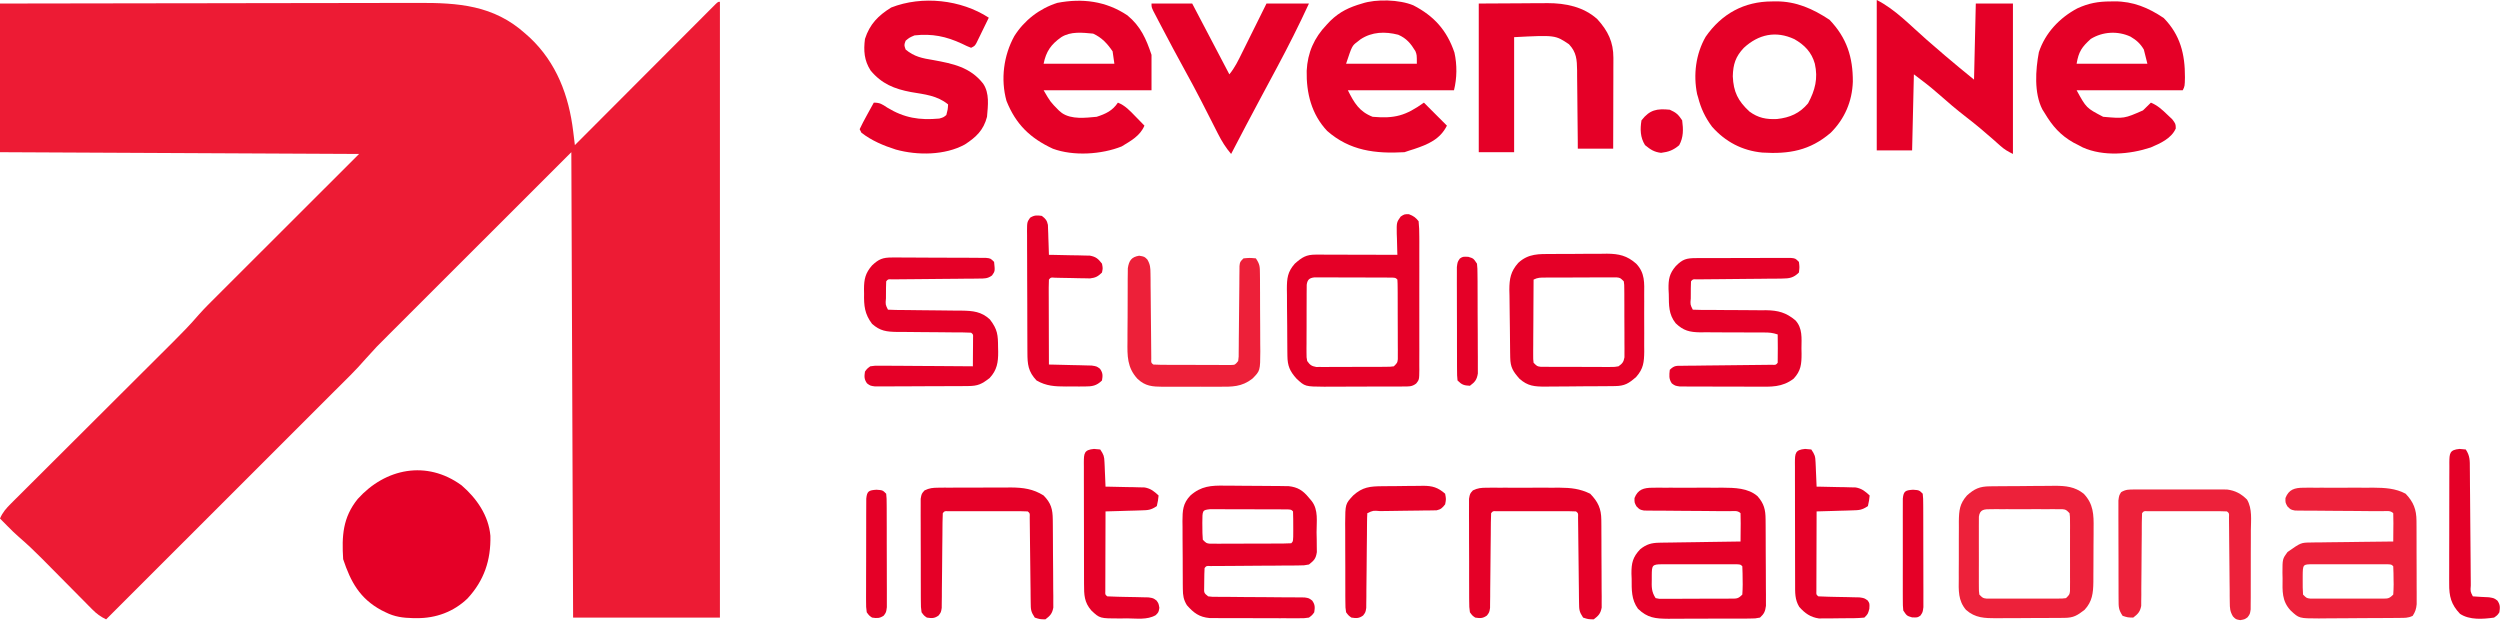 <svg width="1936" height="481" viewBox="0 0 1936 481" fill="none" xmlns="http://www.w3.org/2000/svg">
<path d="M557.505 1.375C557.505 158.748 557.505 316.122 557.505 478.264C519.987 478.264 482.468 478.264 443.813 478.264C443.36 359.329 442.908 240.395 442.443 117.856C417.101 143.181 391.759 168.505 365.649 194.597C357.655 202.582 349.661 210.566 341.426 218.793C334.242 225.974 334.242 225.974 327.06 233.157C323.87 236.348 320.677 239.536 317.483 242.724C313.4 246.799 309.321 250.877 305.244 254.958C303.753 256.45 302.26 257.94 300.767 259.429C291.678 268.453 291.678 268.453 283.098 277.954C275.568 286.735 267.181 294.741 258.998 302.905C257.066 304.837 255.135 306.769 253.204 308.701C247.986 313.922 242.764 319.138 237.542 324.354C232.075 329.814 226.612 335.278 221.149 340.742C210.814 351.077 200.475 361.409 190.136 371.739C178.36 383.505 166.588 395.274 154.816 407.044C130.611 431.245 106.401 455.441 82.188 479.634C77.767 477.529 74.812 475.325 71.356 471.829C70.323 470.79 69.289 469.751 68.224 468.681C67.118 467.556 66.012 466.431 64.873 465.272C63.721 464.113 62.569 462.953 61.382 461.758C57.694 458.045 54.017 454.323 50.34 450.6C46.682 446.902 43.021 443.206 39.357 439.514C37.078 437.218 34.803 434.918 32.532 432.614C26.76 426.79 20.886 421.198 14.651 415.869C11.443 413.089 8.456 410.115 5.479 407.09C4.434 406.032 3.389 404.974 2.312 403.884C1.549 403.105 0.786 402.326 0 401.523C2.05 396.736 4.789 393.655 8.465 389.994C9.665 388.791 10.865 387.589 12.101 386.35C13.435 385.028 14.768 383.706 16.101 382.385C17.504 380.985 18.906 379.584 20.307 378.183C23.325 375.168 26.347 372.157 29.373 369.15C34.164 364.387 38.945 359.614 43.726 354.84C51.296 347.282 58.873 339.73 66.453 332.181C80.004 318.686 93.547 305.183 107.082 291.672C111.828 286.936 116.577 282.204 121.33 277.475C124.298 274.52 127.264 271.561 130.23 268.602C131.596 267.24 132.964 265.879 134.333 264.519C141.062 257.834 147.589 251.091 153.767 243.892C158.426 238.623 163.454 233.711 168.436 228.749C169.645 227.539 170.855 226.329 172.101 225.082C175.342 221.841 178.586 218.602 181.831 215.365C184.888 212.315 187.941 209.261 190.994 206.208C199.896 197.309 208.804 188.417 217.711 179.523C237.629 159.625 257.547 139.728 278.068 119.227C186.305 118.775 94.543 118.322 0 117.856C0 79.87 0 41.883 0 2.745C44.649 2.655 89.297 2.579 133.946 2.535C139.227 2.53 144.507 2.525 149.788 2.52C150.839 2.518 151.89 2.517 152.973 2.516C169.956 2.498 186.939 2.466 203.923 2.428C221.371 2.39 238.818 2.367 256.266 2.359C267.018 2.353 277.77 2.335 288.522 2.302C296.789 2.277 305.057 2.275 313.324 2.28C316.699 2.279 320.074 2.271 323.449 2.255C354.897 2.115 382.258 3.968 406.828 26.042C407.953 27.04 409.078 28.038 410.237 29.066C430.978 48.556 440.543 74.063 443.892 101.8C444.017 102.818 444.142 103.835 444.271 104.884C444.577 107.381 444.88 109.878 445.182 112.375C445.753 111.803 446.323 111.231 446.911 110.641C460.774 96.743 474.64 82.848 488.511 68.957C495.218 62.24 501.925 55.521 508.628 48.799C515.09 42.319 521.557 35.842 528.025 29.367C530.499 26.89 532.971 24.411 535.443 21.932C538.89 18.473 542.342 15.018 545.795 11.565C546.827 10.527 547.86 9.489 548.924 8.419C549.859 7.485 550.795 6.551 551.759 5.589C552.575 4.77 553.392 3.952 554.234 3.109C556.135 1.375 556.135 1.375 557.505 1.375Z" fill="#ED1B34"/>
<path d="M357.43 375.829C369.089 385.845 378.417 399.277 379.759 414.922C380.203 433.851 374.872 449.565 362.053 463.447C351.343 473.756 337.576 478.807 322.843 478.692C321.808 478.685 320.773 478.677 319.707 478.669C312.025 478.502 305.545 477.66 298.615 474.153C297.495 473.602 296.376 473.051 295.222 472.483C278.573 463.425 271.574 450.553 265.74 433.042C264.64 415.134 265.358 400.832 277.04 386.369C298.431 362.629 330.41 356.14 357.43 375.829Z" fill="#E50027"/>
<path d="M1453.35 0C1467.66 7.16 1479.78 20.126 1491.83 30.614C1496 34.241 1500.18 37.851 1504.37 41.454C1505.44 42.371 1505.44 42.371 1506.52 43.307C1513.81 49.564 1521.25 55.578 1528.69 61.667C1529.14 42.221 1529.59 22.776 1530.06 2.741C1539.55 2.741 1549.04 2.741 1558.82 2.741C1558.82 41.18 1558.82 79.618 1558.82 119.222C1554.66 117.138 1552.29 115.804 1548.99 112.847C1548.18 112.13 1547.37 111.412 1546.53 110.673C1545.67 109.905 1544.81 109.137 1543.93 108.345C1537.17 102.391 1530.34 96.626 1523.21 91.13C1515.34 85.056 1507.8 78.666 1500.37 72.068C1494.46 66.856 1488.47 62.323 1482.11 57.556C1481.66 77.001 1481.21 96.447 1480.74 116.481C1471.7 116.481 1462.66 116.481 1453.35 116.481C1453.35 78.043 1453.35 39.604 1453.35 0Z" fill="#E50027"/>
<path d="M765.714 13.707C763.954 17.338 762.183 20.963 760.406 24.585C759.906 25.619 759.406 26.653 758.891 27.719C758.406 28.704 757.92 29.689 757.42 30.703C756.975 31.615 756.53 32.526 756.072 33.465C754.755 35.633 754.755 35.633 752.016 37.004C748.789 35.735 748.789 35.735 744.91 33.835C732.655 28.132 721.778 25.916 708.182 27.411C704.254 29.1 704.254 29.1 701.333 31.522C700.077 34.887 700.077 34.887 701.333 38.374C707.999 43.944 714.305 45.149 722.736 46.511C737.971 49.309 751.326 52.003 761.321 64.727C766.42 72.206 765.073 81.765 764.344 90.448C761.69 100.744 755.955 106.181 747.221 111.86C731.806 120.342 710.504 120.47 693.743 115.818C684.224 112.81 675.039 108.931 667.089 102.781C666.637 101.877 666.184 100.973 665.719 100.041C667.419 96.462 669.186 93.045 671.112 89.592C671.641 88.624 672.17 87.656 672.715 86.658C674.026 84.262 675.35 81.873 676.677 79.485C681.579 79.485 683.069 80.694 687.122 83.339C700.299 91.363 711.987 93.197 727.359 91.819C730.611 90.886 730.611 90.886 732.839 89.078C733.956 84.886 733.956 84.886 734.208 80.856C725.705 73.906 716.058 73.105 705.483 71.292C692.591 68.888 682.687 64.861 674.2 54.604C669.181 46.834 668.669 39.16 669.828 30.152C673.506 18.686 680.134 12.043 690.118 5.828C714.087 -3.576 744.236 -0.305 765.714 13.707Z" fill="#E50027"/>
<path d="M1145.15 2.74C1155.54 2.683 1165.94 2.627 1176.65 2.569C1179.91 2.544 1183.17 2.519 1186.53 2.493C1189.15 2.485 1191.76 2.478 1194.37 2.472C1195.71 2.458 1197.04 2.444 1198.41 2.43C1212.41 2.426 1226.36 5.221 1237.04 14.929C1245.24 23.981 1249.43 32.563 1249.41 44.792C1249.41 47.137 1249.41 47.137 1249.4 49.529C1249.4 51.21 1249.39 52.89 1249.38 54.621C1249.38 56.347 1249.38 58.073 1249.38 59.852C1249.37 64.429 1249.36 69.007 1249.34 73.585C1249.33 78.26 1249.32 82.936 1249.32 87.612C1249.3 96.778 1249.28 105.944 1249.25 115.11C1240.21 115.11 1231.17 115.11 1221.85 115.11C1221.83 111.875 1221.83 111.875 1221.82 108.574C1221.76 100.559 1221.67 92.545 1221.57 84.531C1221.53 81.065 1221.5 77.598 1221.48 74.132C1221.45 69.144 1221.39 64.158 1221.32 59.171C1221.32 57.625 1221.32 56.079 1221.31 54.486C1221.16 46.231 1220.92 40.567 1215 34.258C1204.39 27.141 1204.39 27.141 1172.54 28.777C1172.54 58.171 1172.54 87.566 1172.54 117.851C1163.5 117.851 1154.46 117.851 1145.15 117.851C1145.15 79.864 1145.15 41.878 1145.15 2.74Z" fill="#E50027"/>
<path d="M891.734 2.742C902.131 2.742 912.528 2.742 923.24 2.742C932.853 21.001 942.44 39.273 952.005 57.557C956.267 52.439 958.983 46.683 961.909 40.749C962.451 39.661 962.992 38.574 963.55 37.454C965.272 33.994 966.986 30.53 968.7 27.066C969.868 24.714 971.037 22.363 972.207 20.011C975.068 14.258 977.919 8.5 980.771 2.742C991.62 2.742 1002.47 2.742 1013.65 2.742C1005.92 19.484 997.698 35.828 988.99 52.075C988.206 53.538 987.422 55.001 986.615 56.508C983.131 63.012 979.646 69.516 976.158 76.017C968.463 90.367 960.887 104.778 953.375 119.224C949.147 114.256 946.086 109.286 943.144 103.47C942.71 102.619 942.276 101.767 941.829 100.89C940.902 99.07 939.978 97.248 939.057 95.425C936.618 90.6 934.153 85.788 931.688 80.976C931.198 80.018 930.707 79.059 930.202 78.071C926.099 70.076 921.845 62.171 917.504 54.302C911.411 43.234 905.462 32.097 899.611 20.9C898.825 19.404 898.039 17.909 897.229 16.369C896.151 14.298 896.151 14.298 895.052 12.185C894.41 10.956 893.769 9.727 893.108 8.461C891.734 5.483 891.734 5.483 891.734 2.742Z" fill="#E50027"/>
<path d="M690.686 199.408C692.377 199.4 694.068 199.392 695.811 199.383C697.643 199.402 699.475 199.422 701.307 199.442C703.194 199.446 705.082 199.447 706.97 199.446C710.916 199.451 714.861 199.473 718.807 199.51C723.87 199.557 728.931 199.567 733.994 199.565C737.887 199.566 741.78 199.581 745.673 199.601C747.54 199.609 749.408 199.615 751.275 199.617C753.878 199.623 756.482 199.649 759.085 199.676C760.567 199.686 762.049 199.697 763.576 199.708C767.083 200.074 767.083 200.074 769.823 202.815C770.583 209.958 770.583 209.958 768.217 213.319C764.76 215.845 762.363 215.685 758.102 215.719C756.543 215.742 754.985 215.764 753.379 215.788C751.697 215.792 750.014 215.797 748.281 215.801C746.557 215.823 744.833 215.844 743.057 215.866C738.477 215.92 733.897 215.958 729.317 215.986C722.851 216.029 716.386 216.1 709.921 216.173C706.477 216.21 703.033 216.239 699.59 216.26C697.265 216.281 697.265 216.281 694.893 216.302C692.836 216.316 692.836 216.316 690.737 216.329C687.679 216.172 687.679 216.172 686.266 217.889C686.129 221.33 686.076 224.726 686.094 228.167C686.089 229.129 686.084 230.092 686.078 231.084C685.658 235.847 685.658 235.847 687.635 239.815C689.736 239.961 691.842 240.015 693.948 240.031C695.292 240.045 696.637 240.059 698.022 240.074C699.487 240.084 700.953 240.094 702.462 240.104C705.542 240.142 708.621 240.182 711.7 240.222C716.573 240.278 721.446 240.329 726.318 240.365C731.009 240.403 735.698 240.466 740.389 240.532C742.566 240.539 742.566 240.539 744.787 240.546C753.363 240.688 760.03 241.268 766.596 247.4C772.551 255.19 772.848 259.391 772.905 268.935C772.933 270.096 772.962 271.256 772.991 272.452C773.041 280.551 772.111 286.599 766.35 292.772C760.144 297.52 757.343 298.912 749.579 298.962C747.919 298.975 746.26 298.988 744.55 299.002C741.849 299.01 741.849 299.01 739.094 299.019C737.234 299.027 735.374 299.035 733.515 299.043C729.615 299.057 725.715 299.065 721.814 299.07C716.815 299.078 711.816 299.11 706.817 299.149C702.975 299.175 699.134 299.182 695.292 299.184C692.552 299.19 689.812 299.216 687.073 299.242C685.409 299.238 683.745 299.234 682.031 299.229C679.83 299.237 679.83 299.237 677.585 299.244C673.938 298.741 673.938 298.741 671.409 296.869C669.145 293.662 669.253 291.612 669.828 287.778C671.43 285.537 671.43 285.537 673.938 283.667C677.448 283.172 677.448 283.172 681.697 283.2C683.287 283.2 684.878 283.201 686.516 283.201C688.233 283.222 689.949 283.243 691.718 283.265C693.476 283.271 695.233 283.277 697.044 283.283C701.713 283.299 706.381 283.339 711.049 283.384C715.814 283.427 720.579 283.445 725.345 283.466C734.692 283.51 744.039 283.58 753.385 283.667C753.422 279.584 753.45 275.502 753.471 271.419C753.488 269.672 753.488 269.672 753.506 267.889C753.51 266.78 753.515 265.672 753.519 264.53C753.526 263.504 753.534 262.477 753.541 261.42C753.65 258.964 753.65 258.964 752.016 257.63C749.915 257.49 747.809 257.444 745.703 257.435C743.687 257.421 743.687 257.421 741.629 257.406C740.164 257.4 738.698 257.395 737.189 257.389C734.109 257.357 731.03 257.324 727.951 257.29C723.078 257.242 718.206 257.201 713.333 257.183C708.642 257.162 703.953 257.107 699.263 257.046C697.811 257.049 696.36 257.051 694.864 257.054C686.557 256.917 681.601 256.376 675.307 250.778C669.538 243.092 668.975 236.839 669.143 227.396C669.122 226.201 669.101 225.006 669.079 223.775C669.125 216.115 670.116 211.54 675.307 205.556C680.482 200.653 683.582 199.39 690.686 199.408Z" fill="#E50027"/>
<path d="M1313.48 199.875C1315.17 199.866 1316.86 199.858 1318.6 199.849C1320.45 199.847 1322.31 199.845 1324.16 199.844C1326.05 199.84 1327.95 199.835 1329.84 199.83C1333.81 199.822 1337.78 199.819 1341.75 199.82C1346.85 199.82 1351.94 199.802 1357.04 199.778C1360.95 199.763 1364.86 199.76 1368.77 199.761C1370.65 199.759 1372.53 199.753 1374.4 199.743C1377.03 199.729 1379.65 199.735 1382.28 199.741C1383.77 199.739 1385.26 199.737 1386.8 199.735C1390.34 200.074 1390.34 200.074 1393.08 202.815C1393.59 206.84 1393.59 206.84 1393.08 211.037C1388.91 215.181 1385.71 215.672 1379.96 215.719C1378.43 215.742 1376.9 215.764 1375.32 215.788C1373.67 215.792 1372.03 215.797 1370.33 215.801C1367.8 215.833 1367.8 215.833 1365.21 215.866C1360.72 215.92 1356.23 215.958 1351.74 215.986C1345.4 216.029 1339.07 216.1 1332.73 216.173C1329.35 216.21 1325.98 216.239 1322.6 216.26C1321.08 216.274 1319.57 216.288 1318 216.303C1316.66 216.311 1315.31 216.32 1313.93 216.329C1310.93 216.18 1310.93 216.18 1309.52 217.889C1309.38 221.331 1309.33 224.726 1309.35 228.167C1309.34 229.13 1309.34 230.092 1309.33 231.084C1308.91 235.847 1308.91 235.847 1310.89 239.815C1312.98 239.947 1315.07 239.986 1317.16 239.988C1318.5 239.993 1319.83 239.998 1321.21 240.003C1322.66 240.005 1324.12 240.006 1325.62 240.008C1328.69 240.033 1331.76 240.06 1334.82 240.088C1339.67 240.128 1344.52 240.158 1349.37 240.158C1354.04 240.163 1358.71 240.21 1363.38 240.265C1364.81 240.255 1366.25 240.245 1367.73 240.235C1377.01 240.388 1383.15 242.037 1390.34 248.037C1396.03 254.181 1395.1 261.953 1395.05 269.877C1395.07 271.216 1395.1 272.554 1395.13 273.932C1395.13 281.923 1394.69 287.188 1388.97 293.259C1380.05 300.056 1371.52 299.517 1360.61 299.421C1358.81 299.423 1357.01 299.425 1355.15 299.427C1351.36 299.429 1347.56 299.412 1343.77 299.38C1338.91 299.341 1334.04 299.345 1329.18 299.363C1324.53 299.374 1319.88 299.354 1315.24 299.335C1312.62 299.341 1312.62 299.341 1309.94 299.347C1308.33 299.33 1306.72 299.312 1305.05 299.295C1302.92 299.283 1302.92 299.283 1300.74 299.272C1297.19 298.741 1297.19 298.741 1294.67 296.913C1292.23 293.406 1292.64 290.554 1293.08 286.408C1296.7 282.794 1298.36 283.302 1303.41 283.252C1305.78 283.217 1305.78 283.217 1308.21 283.182C1309.93 283.171 1311.65 283.159 1313.42 283.148C1316.1 283.112 1318.79 283.076 1321.47 283.04C1325.23 282.993 1329 282.958 1332.76 282.923C1339.35 282.861 1345.94 282.785 1352.54 282.7C1356.05 282.656 1359.56 282.619 1363.07 282.59C1364.65 282.572 1366.24 282.553 1367.87 282.534C1369.27 282.521 1370.67 282.508 1372.11 282.495C1375.22 282.65 1375.22 282.65 1376.64 280.926C1376.74 277.231 1376.77 273.571 1376.73 269.877C1376.72 268.838 1376.71 267.798 1376.71 266.727C1376.69 264.151 1376.67 261.576 1376.64 259C1372.67 257.675 1370.18 257.466 1366.06 257.479C1364.74 257.478 1363.43 257.477 1362.08 257.476C1360.66 257.479 1359.24 257.482 1357.78 257.485C1354.78 257.467 1351.78 257.446 1348.78 257.424C1344.05 257.392 1339.32 257.373 1334.59 257.39C1330.02 257.402 1325.45 257.362 1320.89 257.314C1319.48 257.331 1318.07 257.347 1316.63 257.365C1308.39 257.226 1303.66 256.11 1297.64 250.334C1292.09 243.331 1292.44 236.431 1292.31 227.824C1292.25 226.503 1292.18 225.182 1292.11 223.82C1292 216.257 1292.74 211.881 1297.75 206.048C1303.06 200.676 1305.94 199.901 1313.48 199.875Z" fill="#E50027"/>
<path d="M1591.08 376.195C1599.64 376.221 1606.75 376.839 1613.61 382.333C1621.19 390.209 1621.44 398.598 1621.28 409.065C1621.28 410.551 1621.28 412.038 1621.28 413.568C1621.27 416.694 1621.25 419.82 1621.21 422.945C1621.15 427.721 1621.15 432.494 1621.16 437.271C1621.14 440.316 1621.13 443.362 1621.11 446.408C1621.11 448.541 1621.1 448.542 1621.1 450.718C1620.97 459.204 1620.31 465.798 1614.25 472.29C1608.57 476.634 1605.78 478.426 1598.7 478.479C1597.3 478.493 1595.91 478.506 1594.47 478.52C1592.96 478.525 1591.44 478.531 1589.88 478.537C1588.33 478.545 1586.78 478.552 1585.17 478.561C1581.88 478.574 1578.58 478.583 1575.28 478.588C1570.25 478.601 1565.22 478.644 1560.2 478.688C1556.99 478.696 1553.79 478.704 1550.59 478.709C1549.09 478.726 1547.59 478.742 1546.04 478.76C1536.92 478.733 1529.65 478.626 1522.51 472.322C1516.27 465.121 1516.76 457.134 1516.87 448.02C1516.86 446.441 1516.86 444.861 1516.86 443.234C1516.86 439.907 1516.88 436.58 1516.91 433.253C1516.96 428.167 1516.94 423.083 1516.91 417.997C1516.92 414.758 1516.94 411.519 1516.95 408.279C1516.95 406.763 1516.94 405.247 1516.93 403.685C1517.06 395.229 1517.53 390.119 1523.21 383.703C1528.96 378.509 1533.06 376.698 1540.75 376.609C1542.08 376.592 1543.42 376.574 1544.79 376.556C1546.96 376.54 1546.96 376.541 1549.17 376.525C1550.65 376.514 1552.14 376.503 1553.67 376.491C1556.83 376.472 1559.98 376.458 1563.14 376.447C1567.94 376.424 1572.74 376.363 1577.55 376.303C1580.61 376.289 1583.68 376.277 1586.75 376.268C1588.18 376.244 1589.61 376.22 1591.08 376.195ZM1585.66 394.306C1582.75 394.3 1579.84 394.297 1576.92 394.295C1572.32 394.312 1567.71 394.327 1563.1 394.312C1560.1 394.301 1557.09 394.296 1554.09 394.298C1552.63 394.301 1551.21 394.303 1549.79 394.306C1547.67 394.297 1547.67 394.297 1545.59 394.289C1544.27 394.298 1542.99 394.307 1541.71 394.315C1536.76 394.325 1533.19 394.325 1532.45 400.115C1532.45 401.254 1532.44 402.359 1532.44 403.465C1532.43 404.756 1532.42 406.009 1532.42 407.262C1532.42 408.659 1532.43 410.015 1532.43 411.371C1532.43 414.222 1532.42 417.074 1532.42 419.926C1532.44 424.437 1532.45 428.948 1532.44 433.459C1532.43 436.399 1532.42 439.339 1532.42 442.278C1532.43 443.709 1532.43 445.099 1532.43 446.487C1532.43 447.884 1532.42 449.241 1532.42 450.597C1532.42 451.888 1532.43 453.141 1532.44 454.394C1532.45 457.743 1532.45 457.743 1532.8 460.447C1535.54 463.188 1535.54 463.188 1538.29 463.536C1540.02 463.539 1540.02 463.54 1541.71 463.543C1543.03 463.552 1544.31 463.561 1545.59 463.569C1547.71 463.561 1547.71 463.561 1549.79 463.553C1552.7 463.558 1555.62 463.562 1558.53 463.563C1563.14 463.546 1567.75 463.531 1572.35 463.546C1575.36 463.557 1578.36 463.562 1581.36 463.561C1582.82 463.558 1584.24 463.555 1585.66 463.553C1587.09 463.558 1588.48 463.564 1589.86 463.569C1591.18 463.56 1592.46 463.552 1593.74 463.543C1597.16 463.536 1597.16 463.537 1599.92 463.188C1602.66 460.448 1602.66 460.447 1603 457.743C1603.01 456.604 1603.01 455.499 1603.01 454.394C1603.02 453.103 1603.03 451.85 1603.04 450.597C1603.03 449.2 1603.03 447.843 1603.02 446.487C1603.03 443.636 1603.03 440.784 1603.03 437.933C1603.01 433.421 1603 428.911 1603.01 424.399C1603.03 421.46 1603.03 418.52 1603.03 415.58C1603.02 413.455 1603.02 413.454 1603.02 411.371C1603.03 409.974 1603.03 408.618 1603.04 407.262C1603.03 405.971 1603.02 404.718 1603.01 403.465C1603 400.115 1603 400.114 1602.66 397.41C1599.92 394.67 1599.92 394.67 1597.16 394.322C1595.43 394.319 1595.43 394.319 1593.74 394.315C1592.42 394.307 1591.14 394.298 1589.86 394.289C1588.43 394.295 1587.05 394.3 1585.66 394.306Z" fill="#ED213A"/>
<path d="M1084.68 167.717C1087.61 165.817 1087.62 165.817 1091.12 165.902C1094.69 167.276 1096.18 168.368 1098.57 171.298C1098.98 175.302 1099.13 179.016 1099.1 183.021C1099.11 184.218 1099.12 185.415 1099.13 186.648C1099.15 190.611 1099.13 194.572 1099.12 198.534C1099.12 201.283 1099.13 204.033 1099.13 206.782C1099.14 212.547 1099.13 218.312 1099.11 224.076C1099.09 231.473 1099.1 238.868 1099.12 246.265C1099.14 251.943 1099.13 257.621 1099.12 263.299C1099.12 266.026 1099.12 268.754 1099.13 271.481C1099.14 275.291 1099.13 279.099 1099.1 282.908C1099.11 284.04 1099.12 285.173 1099.13 286.339C1099.04 294.04 1099.04 294.039 1096.71 296.976C1093.39 299.589 1090.77 299.274 1086.58 299.296C1084.96 299.313 1083.35 299.331 1081.68 299.349C1079.93 299.345 1078.18 299.341 1076.37 299.337C1074.57 299.344 1072.78 299.351 1070.92 299.358C1067.11 299.371 1063.3 299.367 1059.49 299.354C1054.62 299.338 1049.75 299.366 1044.89 299.406C1040.23 299.438 1035.57 299.428 1030.91 299.423C1029.17 299.438 1027.43 299.453 1025.63 299.469C1010.62 299.35 1010.62 299.35 1004.06 293.261C998.807 287.44 997.053 283.318 996.966 275.547C996.948 274.174 996.931 272.802 996.913 271.388C996.898 269.165 996.897 269.165 996.882 266.897C996.871 265.372 996.86 263.846 996.849 262.273C996.83 259.042 996.815 255.811 996.805 252.58C996.781 247.644 996.721 242.71 996.66 237.774C996.646 234.635 996.634 231.495 996.625 228.355C996.601 226.882 996.577 225.409 996.553 223.891C996.577 215.489 997.051 210.565 1002.69 204.188C1008.37 199.182 1011.49 197.161 1019 197.18C1020.4 197.18 1021.8 197.18 1023.24 197.18C1025.51 197.19 1025.51 197.19 1027.83 197.201C1029.37 197.203 1030.92 197.205 1032.51 197.207C1037.47 197.215 1042.42 197.233 1047.38 197.25C1050.73 197.257 1054.08 197.263 1057.44 197.269C1065.67 197.284 1073.9 197.306 1082.14 197.335C1082.11 196.575 1082.08 195.815 1082.05 195.032C1081.93 191.575 1081.86 188.118 1081.79 184.659C1081.75 183.463 1081.7 182.267 1081.65 181.035C1081.52 172.167 1081.52 172.167 1084.68 167.717ZM1021.34 214.817C1020.15 214.815 1018.99 214.813 1017.83 214.812C1013.93 215.281 1012.45 216.599 1011.92 220.534C1011.91 221.644 1011.91 222.721 1011.9 223.798C1011.89 225.056 1011.87 226.277 1011.86 227.498C1011.86 228.86 1011.86 230.182 1011.86 231.504C1011.85 234.286 1011.84 237.069 1011.83 239.852C1011.84 244.252 1011.85 248.652 1011.82 253.052C1011.79 255.919 1011.78 258.785 1011.78 261.652C1011.78 263.728 1011.78 263.728 1011.78 265.763C1011.77 267.122 1011.75 268.441 1011.74 269.76C1011.75 271.022 1011.76 272.248 1011.77 273.474C1011.76 276.741 1011.76 276.741 1012.28 279.558C1014.41 282.576 1015.6 283.528 1019.25 284.182C1020.94 284.18 1020.94 284.18 1022.59 284.179C1023.88 284.188 1025.14 284.197 1026.39 284.205C1027.78 284.192 1029.13 284.18 1030.47 284.167C1033.32 284.168 1036.17 284.167 1039.01 284.164C1043.51 284.129 1048 284.097 1052.49 284.102C1055.43 284.107 1058.36 284.107 1061.29 284.099C1062.72 284.093 1064.1 284.087 1065.49 284.081C1066.88 284.082 1068.23 284.084 1069.58 284.085C1070.87 284.072 1072.12 284.058 1073.37 284.045C1076.7 284.026 1076.7 284.026 1079.4 283.669C1082.13 280.928 1082.14 280.928 1082.47 278.163C1082.47 276.995 1082.47 275.86 1082.47 274.727C1082.47 273.403 1082.48 272.118 1082.48 270.833C1082.47 269.4 1082.46 268.01 1082.45 266.619C1082.45 263.699 1082.45 260.779 1082.44 257.859C1082.42 253.237 1082.39 248.614 1082.39 243.991C1082.39 240.979 1082.39 237.966 1082.38 234.954C1082.37 232.779 1082.37 232.779 1082.37 230.647C1082.36 229.212 1082.36 227.819 1082.36 226.426C1082.35 225.106 1082.34 223.825 1082.33 222.545C1082.32 220.536 1082.28 218.525 1082.14 216.521C1080.77 215.15 1080.77 215.15 1078.12 214.967C1076.93 214.961 1075.77 214.956 1074.62 214.951C1073.27 214.942 1071.96 214.934 1070.66 214.925C1069.19 214.923 1067.77 214.921 1066.35 214.92C1063.37 214.911 1060.39 214.903 1057.41 214.896C1052.68 214.897 1047.96 214.893 1043.24 214.868C1040.17 214.851 1037.09 214.841 1034.02 214.837C1032.52 214.836 1031.07 214.836 1029.62 214.835C1028.16 214.825 1026.74 214.815 1025.32 214.805C1023.96 214.809 1022.65 214.813 1021.34 214.817Z" fill="#E50027"/>
<path d="M1244.42 196.453C1253.7 196.539 1260.01 197.946 1267.06 204.187C1273.97 211.414 1273.34 219.047 1273.26 228.511C1273.27 230.836 1273.27 230.837 1273.28 233.209C1273.28 236.48 1273.27 239.752 1273.25 243.022C1273.22 248.021 1273.25 253.018 1273.29 258.017C1273.28 261.2 1273.28 264.383 1273.26 267.566C1273.28 269.057 1273.29 270.547 1273.3 272.083C1273.19 280.492 1272.7 285.507 1267.06 291.891C1261.34 296.926 1258.18 298.903 1250.62 298.984C1249.2 299.002 1247.77 299.02 1246.3 299.038C1244.75 299.048 1243.2 299.058 1241.61 299.068C1240.02 299.079 1238.43 299.091 1236.8 299.103C1233.43 299.122 1230.06 299.136 1226.7 299.146C1221.55 299.17 1216.41 299.231 1211.27 299.291C1208 299.305 1204.73 299.317 1201.46 299.326C1199.92 299.35 1198.38 299.374 1196.8 299.398C1188.27 299.375 1183.11 299.043 1176.65 293.261C1171.69 287.629 1169.65 284.434 1169.52 276.989C1169.49 275.598 1169.46 274.207 1169.44 272.774C1169.36 266.389 1169.29 260.004 1169.25 253.618C1169.22 250.255 1169.17 246.892 1169.11 243.53C1169.02 238.677 1168.98 233.825 1168.95 228.971C1168.91 227.477 1168.88 225.984 1168.84 224.445C1168.86 215.768 1169.88 210.172 1175.74 203.575C1183.58 196.269 1191.77 196.694 1201.94 196.692C1204.21 196.677 1204.21 196.677 1206.52 196.661C1209.72 196.646 1212.91 196.642 1216.1 196.648C1220.97 196.65 1225.84 196.593 1230.7 196.532C1233.81 196.525 1236.93 196.521 1240.04 196.521C1241.48 196.499 1242.93 196.476 1244.42 196.453ZM1240.47 214.835C1237.56 214.836 1234.65 214.839 1231.74 214.843C1227.13 214.869 1222.52 214.893 1217.91 214.896C1214.91 214.896 1211.91 214.899 1208.9 214.906C1207.44 214.911 1206.02 214.915 1204.6 214.92C1203.18 214.921 1201.79 214.923 1200.41 214.925C1199.09 214.934 1197.81 214.942 1196.53 214.951C1192.89 214.968 1190.87 214.889 1187.61 216.521C1187.55 224.107 1187.51 231.694 1187.48 239.281C1187.46 242.372 1187.45 245.462 1187.44 248.553C1187.4 253.119 1187.37 257.685 1187.35 262.251C1187.35 263.72 1187.35 265.146 1187.34 266.571C1187.33 268.008 1187.31 269.403 1187.3 270.798C1187.3 272.126 1187.3 273.416 1187.3 274.705C1187.28 278.153 1187.28 278.154 1187.61 280.928C1190.35 283.668 1190.35 283.669 1193.04 284.026C1194.18 284.033 1195.28 284.039 1196.38 284.045C1197.66 284.058 1198.91 284.072 1200.16 284.085C1201.55 284.084 1202.9 284.082 1204.26 284.081C1207.1 284.093 1209.94 284.103 1212.79 284.11C1217.28 284.101 1221.78 284.098 1226.28 284.13C1229.21 284.153 1232.14 284.166 1235.07 284.169C1236.5 284.168 1237.88 284.168 1239.27 284.167C1240.66 284.18 1242.01 284.192 1243.36 284.205C1245.27 284.192 1245.27 284.192 1247.15 284.179C1250.49 284.181 1250.49 284.182 1253.36 283.669C1256.35 281.551 1257.32 280.363 1257.98 276.74C1257.98 275.63 1257.98 274.552 1257.98 273.474C1257.99 272.211 1258 270.985 1258 269.76C1257.99 268.401 1257.98 267.082 1257.97 265.763C1257.97 262.979 1257.97 260.194 1257.96 257.41C1257.93 253.013 1257.9 248.616 1257.9 244.219C1257.91 241.349 1257.91 238.48 1257.9 235.61C1257.89 234.214 1257.89 232.859 1257.88 231.504C1257.88 230.142 1257.88 228.82 1257.88 227.498C1257.86 225.63 1257.86 225.629 1257.84 223.798C1257.83 220.534 1257.83 220.534 1257.47 217.891C1254.73 215.15 1254.73 215.15 1251.97 214.812C1250.81 214.814 1249.68 214.815 1248.55 214.817C1247.23 214.813 1245.95 214.809 1244.67 214.805C1242.55 214.82 1242.55 214.82 1240.47 214.835Z" fill="#E50027"/>
<path d="M726.609 377.673C728.105 377.655 729.6 377.638 731.141 377.62C732.752 377.624 734.363 377.628 736.023 377.632C737.688 377.625 739.354 377.618 741.07 377.611C744.597 377.602 748.124 377.604 751.651 377.615C757.023 377.627 762.394 377.588 767.766 377.544C771.197 377.542 774.627 377.543 778.058 377.547C779.655 377.531 781.252 377.516 782.898 377.5C792.35 377.58 800.063 378.587 808.178 383.708C813.951 389.628 815.19 394.246 815.269 402.347C815.295 404.707 815.295 404.707 815.322 407.114C815.332 408.814 815.342 410.515 815.353 412.266C815.364 414.012 815.375 415.757 815.386 417.555C815.405 421.25 815.42 424.944 815.431 428.638C815.446 433.368 815.493 438.097 815.547 442.826C815.592 447.342 815.598 451.859 815.61 456.375C815.646 458.921 815.646 458.921 815.682 461.519C815.678 463.096 815.674 464.674 815.67 466.299C815.678 467.687 815.686 469.074 815.695 470.503C814.842 475.158 813.281 476.809 809.547 479.634C805.267 479.548 805.267 479.548 801.329 478.264C798.258 473.656 798.23 472.058 798.174 466.663C798.14 464.365 798.14 464.365 798.105 462.021C798.093 460.368 798.082 458.715 798.07 457.012C798.047 455.318 798.023 453.624 797.999 451.878C797.939 447.377 797.889 442.877 797.846 438.376C797.783 432.022 797.707 425.668 797.623 419.314C797.579 415.93 797.542 412.546 797.513 409.162C797.494 407.639 797.476 406.116 797.457 404.547C797.444 403.199 797.431 401.851 797.417 400.462C797.558 397.45 797.558 397.45 795.849 396.041C793.838 395.907 791.821 395.866 789.806 395.864C787.879 395.857 787.879 395.857 785.914 395.851C784.517 395.854 783.12 395.856 781.681 395.859C780.257 395.858 778.833 395.857 777.366 395.855C774.349 395.854 771.332 395.857 768.315 395.863C763.679 395.87 759.044 395.863 754.408 395.854C751.485 395.855 748.561 395.857 745.638 395.859C744.241 395.857 742.844 395.854 741.405 395.851C740.121 395.855 738.836 395.86 737.513 395.864C736.376 395.865 735.24 395.866 734.069 395.867C731.454 395.756 731.454 395.756 730.099 397.412C729.952 399.786 729.899 402.167 729.883 404.547C729.869 406.07 729.855 407.593 729.841 409.162C729.831 410.82 729.821 412.479 729.81 414.188C729.772 417.662 729.733 421.136 729.693 424.61C729.636 430.117 729.584 435.624 729.55 441.13C729.512 446.425 729.449 451.718 729.382 457.012C729.378 458.665 729.373 460.318 729.369 462.021C729.346 463.553 729.323 465.085 729.3 466.663C729.289 468.013 729.278 469.363 729.267 470.754C728.73 474.152 728.73 474.152 726.853 476.644C723.658 478.961 721.622 478.841 717.771 478.264C715.537 476.728 715.537 476.728 713.662 474.152C713.131 470.2 713.131 470.2 713.108 465.323C713.099 464.433 713.09 463.544 713.08 462.627C713.055 459.688 713.06 456.75 713.068 453.811C713.062 451.768 713.054 449.725 713.046 447.683C713.034 443.402 713.037 439.121 713.051 434.841C713.067 429.352 713.039 423.864 712.999 418.376C712.974 414.158 712.974 409.94 712.982 405.722C712.982 403.698 712.974 401.674 712.957 399.65C712.937 396.822 712.951 393.996 712.975 391.167C712.975 389.558 712.975 387.948 712.975 386.29C713.662 382.338 713.662 382.338 715.978 379.765C719.774 377.919 722.392 377.697 726.609 377.673Z" fill="#E50027"/>
<path d="M1151.27 377.696C1152.77 377.683 1154.27 377.67 1155.81 377.656C1158.23 377.669 1158.23 377.669 1160.71 377.681C1162.37 377.678 1164.04 377.674 1165.76 377.67C1169.3 377.667 1172.83 377.674 1176.36 377.692C1181.75 377.713 1187.13 377.692 1192.52 377.665C1195.96 377.668 1199.39 377.673 1202.83 377.681C1205.23 377.669 1205.23 377.669 1207.69 377.656C1216.57 377.732 1223.41 378.427 1231.44 382.339C1237.51 388.568 1239.99 393.855 1240.06 402.503C1240.08 404.077 1240.09 405.65 1240.11 407.271C1240.12 408.964 1240.12 410.657 1240.12 412.401C1240.14 415.016 1240.14 415.016 1240.15 417.684C1240.16 421.37 1240.17 425.056 1240.17 428.742C1240.17 433.461 1240.21 438.179 1240.25 442.898C1240.29 447.407 1240.29 451.915 1240.29 456.424C1240.31 458.117 1240.33 459.81 1240.35 461.555C1240.34 463.128 1240.34 464.701 1240.33 466.322C1240.33 467.705 1240.33 469.088 1240.34 470.514C1239.47 475.156 1237.91 476.813 1234.18 479.635C1229.9 479.549 1229.9 479.549 1225.96 478.265C1222.89 473.657 1222.87 472.059 1222.81 466.664C1222.77 464.366 1222.77 464.366 1222.74 462.022C1222.73 460.369 1222.72 458.716 1222.7 457.013C1222.68 455.319 1222.66 453.625 1222.63 451.879C1222.57 447.378 1222.52 442.878 1222.48 438.377C1222.42 432.023 1222.34 425.669 1222.26 419.315C1222.21 415.931 1222.18 412.547 1222.15 409.163C1222.13 407.64 1222.11 406.117 1222.09 404.548C1222.08 403.2 1222.07 401.852 1222.05 400.463C1222.19 397.451 1222.19 397.451 1220.48 396.042C1218.47 395.908 1216.46 395.867 1214.44 395.865C1212.51 395.858 1212.51 395.858 1210.55 395.852C1209.15 395.855 1207.75 395.857 1206.32 395.86C1204.89 395.859 1203.47 395.858 1202 395.856C1198.98 395.855 1195.97 395.858 1192.95 395.864C1188.31 395.871 1183.68 395.864 1179.04 395.855C1176.12 395.856 1173.2 395.858 1170.27 395.86C1168.88 395.858 1167.48 395.855 1166.04 395.852C1164.76 395.856 1163.47 395.861 1162.15 395.865C1161.01 395.866 1159.87 395.867 1158.7 395.868C1156.09 395.757 1156.09 395.757 1154.73 397.413C1154.59 399.787 1154.53 402.168 1154.52 404.548C1154.5 406.071 1154.49 407.594 1154.48 409.163C1154.47 410.821 1154.46 412.48 1154.45 414.189C1154.41 417.663 1154.37 421.137 1154.33 424.611C1154.27 430.118 1154.22 435.624 1154.18 441.131C1154.15 446.426 1154.08 451.719 1154.02 457.013C1154.01 458.666 1154.01 460.319 1154 462.022C1153.98 463.554 1153.96 465.086 1153.93 466.664C1153.92 468.014 1153.91 469.364 1153.9 470.755C1153.36 474.153 1153.36 474.153 1151.49 476.645C1148.29 478.962 1146.26 478.842 1142.41 478.265C1140.17 476.729 1140.17 476.729 1138.3 474.153C1137.77 470.201 1137.77 470.201 1137.74 465.324C1137.73 464.434 1137.72 463.545 1137.71 462.628C1137.69 459.689 1137.69 456.751 1137.7 453.812C1137.7 451.769 1137.69 449.726 1137.68 447.684C1137.67 443.403 1137.67 439.122 1137.69 434.842C1137.7 429.353 1137.67 423.865 1137.63 418.377C1137.61 414.159 1137.61 409.941 1137.62 405.723C1137.62 403.699 1137.61 401.675 1137.59 399.651C1137.57 396.823 1137.59 393.997 1137.61 391.168C1137.61 389.559 1137.61 387.949 1137.61 386.291C1138.3 382.339 1138.3 382.339 1140.61 379.764C1144.42 377.916 1147.04 377.706 1151.27 377.696Z" fill="#E50027"/>
<path d="M1653.13 379.063C1655.6 379.043 1655.6 379.043 1658.11 379.023C1660.79 379.036 1660.79 379.036 1663.51 379.049C1665.36 379.046 1667.21 379.042 1669.05 379.037C1672.93 379.031 1676.8 379.039 1680.68 379.059C1685.63 379.082 1690.58 379.069 1695.53 379.044C1699.35 379.029 1703.17 379.034 1706.99 379.045C1709.69 379.049 1712.4 379.036 1715.11 379.023C1716.77 379.036 1718.43 379.049 1720.14 379.063C1721.59 379.066 1723.05 379.069 1724.54 379.073C1731.02 379.891 1735.5 382.322 1740.11 386.89C1744.29 393.967 1743.12 402.948 1743.06 410.872C1743.06 412.725 1743.06 414.577 1743.06 416.43C1743.06 420.299 1743.05 424.168 1743.01 428.037C1742.98 432.996 1742.98 437.953 1743 442.912C1743.01 446.731 1743 450.551 1742.98 454.37C1742.97 457.087 1742.98 459.804 1742.98 462.521C1742.96 464.167 1742.95 465.814 1742.93 467.511C1742.92 468.962 1742.91 470.413 1742.91 471.908C1742.38 475.521 1742.38 475.521 1740.5 478.039C1738.27 479.632 1738.27 479.632 1734.84 480.231C1731.42 479.632 1731.42 479.632 1729.18 477.331C1726.89 473.441 1726.77 471.006 1726.74 466.505C1726.71 464.974 1726.69 463.442 1726.67 461.864C1726.66 460.218 1726.66 458.572 1726.66 456.876C1726.63 455.184 1726.61 453.491 1726.59 451.748C1726.54 447.258 1726.5 442.769 1726.47 438.28C1726.43 431.938 1726.36 425.596 1726.28 419.254C1726.25 415.878 1726.22 412.501 1726.2 409.124C1726.18 407.606 1726.17 406.087 1726.15 404.523C1726.15 403.179 1726.14 401.835 1726.13 400.451C1726.28 397.446 1726.28 397.446 1724.57 396.039C1722.56 395.904 1720.54 395.864 1718.52 395.862C1716.6 395.855 1716.6 395.855 1714.63 395.849C1713.24 395.851 1711.84 395.854 1710.4 395.857C1708.98 395.856 1707.55 395.854 1706.08 395.853C1703.07 395.852 1700.05 395.855 1697.03 395.86C1692.4 395.868 1687.76 395.861 1683.13 395.852C1680.2 395.853 1677.28 395.854 1674.36 395.857C1672.96 395.854 1671.56 395.852 1670.12 395.849C1668.84 395.853 1667.56 395.857 1666.23 395.862C1664.53 395.863 1664.53 395.863 1662.79 395.865C1660.17 395.753 1660.17 395.753 1658.82 397.409C1658.68 399.735 1658.63 402.067 1658.62 404.397C1658.61 405.888 1658.6 407.379 1658.59 408.916C1658.59 410.54 1658.58 412.164 1658.58 413.838C1658.55 417.243 1658.51 420.649 1658.48 424.054C1658.43 429.449 1658.39 434.844 1658.37 440.24C1658.35 445.429 1658.3 450.617 1658.23 455.805C1658.24 457.422 1658.24 459.038 1658.24 460.703C1658.22 462.207 1658.2 463.711 1658.17 465.261C1658.17 466.583 1658.16 467.906 1658.15 469.269C1657.24 473.805 1655.61 475.48 1651.97 478.261C1647.69 478.176 1647.69 478.176 1643.75 476.891C1640.51 472.034 1640.66 469.96 1640.63 464.202C1640.62 462.432 1640.61 460.662 1640.6 458.839C1640.6 456.905 1640.6 454.972 1640.6 453.038C1640.59 451.057 1640.59 449.075 1640.58 447.094C1640.57 442.942 1640.57 438.791 1640.58 434.639C1640.59 429.316 1640.56 423.994 1640.53 418.672C1640.51 414.581 1640.51 410.49 1640.51 406.399C1640.51 404.436 1640.51 402.473 1640.49 400.511C1640.48 397.769 1640.49 395.026 1640.5 392.284C1640.5 390.723 1640.5 389.162 1640.5 387.554C1641.01 383.706 1641.01 383.706 1642.6 381.147C1646.19 378.937 1648.92 379.072 1653.13 379.063Z" fill="#ED213A"/>
<path d="M882.146 198.023C886.255 198.709 886.255 198.709 888.531 201.014C890.773 204.897 890.899 207.365 890.935 211.835C890.958 213.367 890.981 214.898 891.004 216.476C891.009 218.122 891.013 219.768 891.018 221.464C891.039 223.157 891.06 224.849 891.082 226.593C891.136 231.082 891.174 235.571 891.202 240.061C891.245 246.403 891.316 252.745 891.389 259.086C891.426 262.463 891.456 265.839 891.476 269.216C891.49 270.734 891.504 272.253 891.519 273.818C891.527 275.161 891.536 276.505 891.546 277.89C891.396 280.894 891.396 280.894 893.104 282.301C895.066 282.443 897.034 282.491 899.001 282.5C900.253 282.509 901.506 282.518 902.796 282.527C904.84 282.529 904.84 282.529 906.925 282.531C908.316 282.536 909.706 282.541 911.138 282.545C914.085 282.552 917.031 282.555 919.978 282.555C924.5 282.558 929.021 282.583 933.543 282.609C936.399 282.613 939.256 282.616 942.112 282.617C943.472 282.627 944.832 282.637 946.233 282.647C948.118 282.641 948.118 282.641 950.041 282.634C951.151 282.636 952.26 282.638 953.402 282.64C956.433 282.543 956.433 282.543 958.854 279.56C959.29 276.2 959.29 276.2 959.248 272.248C959.275 269.957 959.275 269.957 959.303 267.62C959.311 265.964 959.318 264.308 959.325 262.602C959.345 260.909 959.365 259.216 959.386 257.472C959.45 252.045 959.497 246.618 959.539 241.19C959.595 234.053 959.669 226.915 959.753 219.778C959.761 218.122 959.768 216.466 959.775 214.76C959.803 212.469 959.803 212.469 959.831 210.132C959.841 208.783 959.851 207.434 959.861 206.044C960.224 202.82 960.224 202.82 962.964 200.079C967.758 199.651 967.758 199.651 972.552 200.079C975.666 204.751 975.649 206.458 975.69 211.948C975.707 213.54 975.725 215.132 975.743 216.772C975.746 218.494 975.749 220.215 975.752 221.989C975.766 224.643 975.766 224.643 975.78 227.35C975.796 231.098 975.801 234.845 975.8 238.592C975.799 243.38 975.837 248.167 975.884 252.954C975.922 257.535 975.92 262.116 975.923 266.697C975.943 268.41 975.963 270.124 975.983 271.889C975.903 287.16 975.903 287.16 969.813 293.264C961.603 299.655 954.148 299.55 943.995 299.474C941.673 299.482 941.673 299.482 939.305 299.49C936.043 299.493 932.781 299.483 929.52 299.46C924.535 299.431 919.553 299.46 914.569 299.495C911.393 299.491 908.218 299.484 905.042 299.474C903.556 299.485 902.071 299.496 900.54 299.507C892.41 299.407 886.921 299.141 880.776 293.264C872.849 284.572 872.959 275.653 873.114 264.337C873.114 262.631 873.114 260.926 873.114 259.169C873.123 254.665 873.164 250.162 873.218 245.659C873.243 242.897 873.246 240.136 873.241 237.374C873.232 232.058 873.253 226.743 873.285 221.427C873.286 219.781 873.286 218.135 873.286 216.439C873.308 214.911 873.33 213.383 873.352 211.809C873.364 210.466 873.375 209.124 873.387 207.741C874.289 201.811 876.177 199.019 882.146 198.023Z" fill="#ED2039"/>
<path d="M1375.4 1.062C1391 1.023 1403.87 6.797 1416.79 15.331C1430.19 29.36 1434.92 44.318 1434.84 63.275C1434.32 78.492 1428.56 91.996 1417.74 102.778C1401.64 116.619 1385.42 119.424 1364.8 118.152C1349.27 116.708 1336.07 109.791 1325.78 98.084C1320.5 90.986 1317.16 83.925 1315 75.371C1314.75 74.562 1314.5 73.752 1314.25 72.919C1311.19 57.867 1313.22 41.761 1320.87 28.457C1333.28 10.615 1350.72 1.131 1372.19 1.113C1373.25 1.097 1374.31 1.08 1375.4 1.062ZM1389.57 30.319C1375.15 23.602 1361.78 26.595 1350.44 37.037C1344.03 43.8 1342.09 49.804 1341.88 59.097C1342.38 71.163 1345.89 78.14 1354.72 86.333C1361.49 91.347 1367.78 92.551 1376.11 92.168C1386.08 91.091 1393.71 87.769 1400.18 79.995C1405.65 69.822 1407.97 60.712 1405.41 49.333C1402.92 40.423 1397.42 34.784 1389.57 30.319Z" fill="#E50027"/>
<path d="M806.807 167.191C809.645 169.367 810.776 170.624 811.509 174.159C811.545 175.228 811.58 176.297 811.617 177.399C811.666 178.56 811.715 179.722 811.765 180.918C811.795 182.126 811.826 183.333 811.858 184.577C811.928 186.412 811.928 186.412 812 188.284C812.113 191.302 812.208 194.32 812.286 197.339C813.336 197.352 814.387 197.364 815.469 197.378C820.23 197.451 824.99 197.566 829.751 197.681C832.23 197.711 832.23 197.711 834.759 197.74C837.143 197.807 837.143 197.807 839.575 197.874C841.77 197.917 841.77 197.917 844.01 197.961C848.783 198.879 850.428 200.396 853.38 204.191C854.065 207.702 854.065 207.702 853.38 211.043C850.303 214.063 848.469 215.086 844.157 215.599C842.76 215.568 841.362 215.538 839.923 215.507C838.402 215.487 836.881 215.468 835.313 215.448C833.732 215.407 832.151 215.367 830.522 215.325C827.377 215.266 824.233 215.212 821.088 215.164C819.696 215.131 818.303 215.098 816.868 215.063C813.712 214.784 813.712 214.784 812.286 216.524C812.159 218.585 812.125 220.653 812.131 222.718C812.131 224.035 812.131 225.351 812.131 226.708C812.138 228.14 812.145 229.572 812.153 231.047C812.155 233.234 812.155 233.234 812.158 235.465C812.166 240.143 812.183 244.821 812.201 249.499C812.208 252.661 812.214 255.824 812.219 258.987C812.235 266.758 812.257 274.53 812.286 282.302C813.385 282.322 814.484 282.342 815.616 282.362C820.585 282.464 825.553 282.597 830.522 282.73C833.116 282.776 833.116 282.776 835.763 282.824C838.246 282.897 838.246 282.897 840.779 282.971C842.307 283.007 843.835 283.043 845.409 283.08C849.271 283.672 849.271 283.672 851.819 285.557C854.088 288.792 854.054 290.782 853.38 294.635C849.085 298.851 845.812 299.273 839.912 299.292C838.366 299.298 836.82 299.303 835.228 299.308C832.813 299.284 832.813 299.284 830.35 299.26C827.96 299.284 827.96 299.284 825.521 299.308C816.896 299.279 810.233 298.993 802.698 294.635C796.166 287.756 795.642 282.088 795.628 272.955C795.621 271.865 795.614 270.775 795.607 269.652C795.587 266.046 795.578 262.44 795.571 258.834C795.563 256.331 795.555 253.827 795.547 251.323C795.532 246.075 795.524 240.826 795.52 235.578C795.512 228.845 795.479 222.113 795.44 215.38C795.415 210.21 795.408 205.04 795.406 199.87C795.401 197.387 795.39 194.904 795.372 192.421C795.349 188.953 795.352 185.486 795.361 182.019C795.348 180.989 795.335 179.959 795.322 178.899C795.378 171.979 795.378 171.979 797.72 168.609C800.952 166.561 803.062 166.629 806.807 167.191Z" fill="#E50027"/>
<path d="M1397.87 347.648C1400.25 347.86 1400.25 347.86 1402.67 348.077C1405.43 352.217 1405.77 353.293 1405.97 357.985C1406.03 359.085 1406.08 360.184 1406.13 361.317C1406.18 362.459 1406.22 363.601 1406.26 364.778C1406.32 365.936 1406.37 367.094 1406.42 368.287C1406.55 371.142 1406.67 373.998 1406.78 376.854C1408.28 376.874 1408.28 376.874 1409.81 376.893C1414.36 376.967 1418.92 377.082 1423.47 377.197C1425.83 377.226 1425.83 377.226 1428.25 377.256C1430.53 377.322 1430.53 377.322 1432.86 377.39C1434.96 377.433 1434.96 377.433 1437.1 377.477C1441.92 378.397 1444.3 380.415 1447.87 383.706C1447.44 387.646 1447.44 387.646 1446.5 391.929C1441.79 395.069 1439.76 395.074 1434.2 395.237C1431.81 395.316 1431.81 395.316 1429.37 395.397C1427.71 395.44 1426.04 395.482 1424.33 395.526C1422.65 395.579 1420.97 395.632 1419.24 395.686C1415.08 395.816 1410.93 395.933 1406.78 396.04C1406.74 405.187 1406.72 414.335 1406.7 423.482C1406.69 426.597 1406.68 429.711 1406.67 432.826C1406.66 437.292 1406.65 441.758 1406.64 446.224C1406.64 447.626 1406.63 449.028 1406.62 450.472C1406.62 451.761 1406.62 453.051 1406.62 454.379C1406.62 456.091 1406.62 456.091 1406.61 457.837C1406.49 460.461 1406.49 460.461 1408.15 461.817C1410.74 461.984 1413.33 462.064 1415.93 462.106C1417.51 462.145 1419.09 462.184 1420.73 462.224C1424.09 462.295 1427.45 462.356 1430.81 462.406C1432.39 462.449 1433.98 462.491 1435.62 462.535C1437.08 462.562 1438.54 462.589 1440.05 462.617C1443.76 463.188 1443.76 463.188 1446.34 465.022C1447.87 467.299 1447.87 467.299 1447.61 471.496C1446.5 475.521 1446.5 475.521 1443.76 478.262C1438.2 478.841 1432.62 478.771 1427.03 478.77C1424.27 478.776 1421.51 478.825 1418.75 478.877C1416.99 478.883 1415.24 478.888 1413.43 478.894C1411.03 478.91 1411.03 478.91 1408.57 478.928C1401.98 477.96 1397.69 474.911 1393.33 469.954C1389.87 464.299 1390.14 458.852 1390.14 452.449C1390.13 451.357 1390.13 450.265 1390.13 449.14C1390.11 445.527 1390.11 441.914 1390.11 438.302C1390.1 435.795 1390.1 433.288 1390.09 430.781C1390.09 425.527 1390.08 420.273 1390.08 415.018C1390.08 408.273 1390.07 401.528 1390.04 394.783C1390.03 389.607 1390.02 384.431 1390.03 379.255C1390.02 376.767 1390.02 374.28 1390.01 371.792C1389.99 368.321 1390 364.85 1390.01 361.379C1390 360.344 1389.99 359.31 1389.98 358.244C1390.03 351.094 1390.1 348.342 1397.87 347.648Z" fill="#E50027"/>
<path d="M847.216 347.648C849.589 347.86 849.589 347.86 852.01 348.077C854.769 352.217 855.118 353.293 855.317 357.985C855.37 359.085 855.423 360.184 855.478 361.317C855.52 362.459 855.562 363.601 855.606 364.778C855.659 365.936 855.712 367.094 855.767 368.287C855.896 371.142 856.009 373.998 856.12 376.854C857.622 376.874 857.622 376.874 859.155 376.893C863.709 376.967 868.261 377.082 872.814 377.197C875.178 377.226 875.178 377.226 877.59 377.256C879.874 377.322 879.874 377.322 882.205 377.39C884.303 377.433 884.303 377.433 886.443 377.477C891.267 378.397 893.646 380.415 897.213 383.706C896.785 387.646 896.785 387.646 895.844 391.929C891.135 395.069 889.103 395.074 883.542 395.237C881.152 395.316 881.152 395.316 878.713 395.397C877.049 395.44 875.385 395.482 873.67 395.526C871.99 395.579 870.31 395.632 868.579 395.686C864.426 395.816 860.273 395.933 856.12 396.04C856.085 405.187 856.061 414.335 856.045 423.482C856.038 426.597 856.028 429.711 856.016 432.826C856 437.292 855.992 441.758 855.986 446.224C855.979 447.626 855.972 449.028 855.965 450.472C855.964 451.761 855.964 453.051 855.964 454.379C855.96 456.091 855.96 456.091 855.955 457.837C855.832 460.461 855.832 460.461 857.49 461.817C860.079 461.984 862.675 462.064 865.27 462.106C866.853 462.145 868.437 462.184 870.069 462.224C873.429 462.295 876.79 462.356 880.15 462.406C881.737 462.449 883.325 462.491 884.96 462.535C886.422 462.562 887.884 462.589 889.39 462.617C893.104 463.188 893.104 463.188 895.63 465.07C897.213 467.299 897.213 467.299 897.813 470.725C897.213 474.151 897.213 474.151 894.976 476.383C888.377 480.207 880.158 478.903 872.728 478.861C870.993 478.889 869.257 478.916 867.469 478.944C851.692 478.936 851.692 478.936 845.161 472.78C839.592 466.44 839.478 460.572 839.483 452.449C839.479 451.357 839.474 450.265 839.469 449.14C839.456 445.527 839.454 441.914 839.452 438.302C839.448 435.795 839.443 433.288 839.438 430.781C839.43 425.527 839.428 420.273 839.428 415.018C839.429 408.273 839.41 401.528 839.386 394.783C839.371 389.607 839.368 384.431 839.369 379.255C839.367 376.767 839.361 374.28 839.351 371.792C839.337 368.321 839.341 364.85 839.349 361.379C839.342 360.344 839.334 359.31 839.326 358.244C839.37 351.094 839.448 348.342 847.216 347.648Z" fill="#E50027"/>
<path d="M1070.35 376.525C1071.48 376.514 1072.61 376.503 1073.77 376.491C1076.16 376.472 1078.56 376.458 1080.95 376.447C1084.59 376.423 1088.23 376.363 1091.88 376.303C1094.2 376.289 1096.53 376.277 1098.86 376.268C1099.94 376.244 1101.02 376.22 1102.14 376.195C1109.29 376.223 1113.52 377.458 1119.12 382.333C1119.89 386.53 1119.89 386.53 1119.12 390.555C1117.03 393.247 1115.81 394.499 1112.45 395.203C1111.49 395.215 1110.53 395.226 1109.54 395.237C1107.9 395.271 1107.9 395.271 1106.23 395.306C1104.47 395.313 1104.47 395.313 1102.67 395.319C1101.46 395.341 1100.26 395.362 1099.01 395.384C1095.16 395.449 1091.3 395.487 1087.44 395.523C1083.58 395.573 1079.71 395.628 1075.84 395.691C1073.44 395.728 1071.03 395.757 1068.62 395.778C1063.31 395.323 1063.31 395.323 1058.85 397.407C1058.7 399.782 1058.65 402.163 1058.63 404.542C1058.62 406.065 1058.61 407.588 1058.59 409.157C1058.58 410.816 1058.57 412.474 1058.56 414.183C1058.52 417.657 1058.48 421.132 1058.44 424.606C1058.39 430.112 1058.33 435.619 1058.3 441.126C1058.26 446.42 1058.2 451.713 1058.13 457.007C1058.13 458.661 1058.12 460.314 1058.12 462.017C1058.1 463.548 1058.07 465.08 1058.05 466.658C1058.04 468.008 1058.03 469.358 1058.02 470.749C1057.48 474.148 1057.48 474.148 1055.6 476.639C1052.41 478.956 1050.37 478.837 1046.52 478.259C1044.29 476.664 1044.29 476.664 1042.41 474.148C1041.88 470.587 1041.88 470.587 1041.86 466.264C1041.84 464.645 1041.82 463.025 1041.81 461.357C1041.81 459.605 1041.81 457.854 1041.82 456.049C1041.81 454.25 1041.8 452.45 1041.8 450.596C1041.78 446.784 1041.79 442.972 1041.8 439.16C1041.82 434.289 1041.79 429.42 1041.75 424.549C1041.72 419.889 1041.73 415.23 1041.73 410.57C1041.72 408.827 1041.7 407.084 1041.69 405.288C1041.8 390.265 1041.8 390.265 1047.89 383.703C1055.16 377.143 1060.86 376.613 1070.35 376.525Z" fill="#E50027"/>
<path d="M1904.7 347.648C1907.07 347.86 1907.07 347.86 1909.49 348.077C1912.82 353.071 1912.64 356.795 1912.64 362.571C1912.66 363.625 1912.67 364.679 1912.68 365.766C1912.71 369.251 1912.73 372.737 1912.75 376.223C1912.77 378.641 1912.79 381.059 1912.82 383.477C1912.88 389.843 1912.93 396.209 1912.97 402.575C1913.04 412.776 1913.13 422.976 1913.23 433.176C1913.26 436.748 1913.28 440.32 1913.3 443.891C1913.32 446.067 1913.34 448.243 1913.36 450.419C1913.36 451.42 1913.37 452.421 1913.37 453.452C1913.02 458.025 1913.02 458.025 1914.97 461.817C1919.13 462.153 1923.29 462.344 1927.46 462.535C1931.41 463.188 1931.41 463.188 1933.95 465.083C1936.2 468.275 1936.09 470.337 1935.52 474.151C1934.05 476.378 1934.05 476.378 1931.41 478.262C1922.93 479.457 1912.45 480.301 1905.04 475.35C1898.13 468.128 1896.55 461.768 1896.65 451.983C1896.65 450.89 1896.64 449.797 1896.64 448.671C1896.63 445.08 1896.64 441.491 1896.66 437.9C1896.66 435.399 1896.66 432.898 1896.66 430.397C1896.66 425.167 1896.68 419.938 1896.7 414.708C1896.73 407.995 1896.73 401.283 1896.72 394.57C1896.72 389.412 1896.73 384.254 1896.74 379.095C1896.75 376.619 1896.75 374.143 1896.75 371.666C1896.75 368.215 1896.76 364.764 1896.79 361.313C1896.78 360.285 1896.78 359.257 1896.77 358.198C1896.85 351.068 1896.96 348.34 1904.7 347.648Z" fill="#E50027"/>
<path d="M1838.05 377.656C1846.74 377.733 1855.13 378.126 1862.92 382.339C1868.98 388.663 1871.3 394.577 1871.33 403.341C1871.34 404.832 1871.35 406.322 1871.36 407.858C1871.36 409.469 1871.36 411.079 1871.37 412.738C1871.37 415.219 1871.37 415.22 1871.38 417.751C1871.39 421.252 1871.39 424.752 1871.39 428.253C1871.39 433.615 1871.42 438.977 1871.44 444.34C1871.45 447.738 1871.45 451.136 1871.45 454.534C1871.46 456.141 1871.47 457.749 1871.48 459.405C1871.48 460.9 1871.47 462.396 1871.47 463.937C1871.47 465.251 1871.47 466.566 1871.47 467.92C1871.12 471.592 1870.39 473.807 1868.4 476.895C1864.74 478.724 1861.9 478.469 1857.8 478.507C1856.16 478.524 1854.51 478.542 1852.82 478.561C1851.03 478.571 1849.24 478.58 1847.4 478.591C1846.49 478.596 1845.58 478.603 1844.64 478.608C1839.83 478.637 1835.02 478.656 1830.2 478.669C1825.24 478.684 1820.28 478.732 1815.32 478.786C1811.49 478.822 1807.67 478.833 1803.84 478.838C1801.13 478.848 1798.41 478.884 1795.7 478.921C1780.41 478.884 1780.41 478.884 1773.88 472.783C1766.95 465.391 1767.53 457.622 1767.63 448.03C1767.6 446.556 1767.56 445.082 1767.53 443.563C1767.55 432.841 1767.55 432.841 1771.45 427.48C1781.84 420.209 1781.84 420.208 1789.42 420.116C1790.84 420.089 1792.27 420.062 1793.73 420.034C1796.02 420.021 1796.02 420.021 1798.35 420.008C1799.92 419.983 1801.49 419.959 1803.11 419.934C1808.12 419.859 1813.13 419.812 1818.14 419.767C1821.54 419.721 1824.94 419.674 1828.34 419.625C1836.67 419.509 1845 419.415 1853.33 419.339C1853.36 415.713 1853.39 412.087 1853.41 408.461C1853.43 406.91 1853.43 406.91 1853.45 405.327C1853.46 402.689 1853.4 400.05 1853.33 397.413C1850.98 395.066 1847.9 395.859 1844.7 395.848C1843.15 395.838 1841.6 395.828 1840 395.818C1838.32 395.813 1836.63 395.808 1834.89 395.802C1831.35 395.77 1827.82 395.736 1824.28 395.702C1818.68 395.652 1813.08 395.612 1807.47 395.596C1802.09 395.579 1796.7 395.52 1791.31 395.459C1789.63 395.462 1787.95 395.464 1786.21 395.467C1784.66 395.444 1783.1 395.422 1781.49 395.398C1780.12 395.39 1778.74 395.382 1777.33 395.374C1773.88 394.672 1773.88 394.672 1771.34 392.105C1769.77 389.191 1769.77 389.19 1769.86 385.679C1772.44 378.961 1777.06 377.713 1783.84 377.695C1785.28 377.682 1786.72 377.67 1788.2 377.656C1789.75 377.665 1791.3 377.673 1792.9 377.682C1795.31 377.676 1795.31 377.676 1797.76 377.67C1801.16 377.667 1804.56 377.674 1807.96 377.691C1813.13 377.713 1818.3 377.691 1823.48 377.665C1826.78 377.668 1830.09 377.674 1833.4 377.682C1834.93 377.673 1836.47 377.665 1838.05 377.656ZM1837.19 436.97C1834.14 436.967 1831.09 436.965 1828.05 436.964C1823.21 436.973 1818.38 436.98 1813.54 436.973C1810.4 436.967 1807.25 436.965 1804.11 436.966C1801.83 436.968 1801.83 436.968 1799.61 436.97C1798.11 436.967 1796.65 436.964 1795.19 436.961C1793.14 436.968 1793.14 436.967 1791.13 436.974C1783.29 436.981 1783.29 436.982 1783.21 446.303C1783.21 447.355 1783.21 448.378 1783.21 449.399C1783.15 453.131 1783.23 456.711 1783.47 460.447C1786.21 463.188 1786.21 463.188 1788.96 463.536C1790.69 463.539 1790.69 463.54 1792.39 463.543C1793.7 463.552 1794.98 463.561 1796.26 463.569C1798.38 463.561 1798.38 463.561 1800.46 463.553C1803.38 463.558 1806.29 463.562 1809.2 463.563C1813.81 463.546 1818.42 463.531 1823.03 463.546C1826.03 463.557 1829.03 463.562 1832.04 463.561C1833.5 463.558 1834.92 463.555 1836.33 463.553C1837.76 463.558 1839.15 463.564 1840.53 463.569C1842.49 463.556 1842.49 463.556 1844.41 463.543C1849.04 463.534 1849.96 463.816 1853.33 460.447C1853.5 457.795 1853.64 455.137 1853.64 452.479C1853.62 451.432 1853.6 450.416 1853.58 449.399C1853.58 445.756 1853.5 442.164 1853.33 438.521C1851.96 437.151 1851.96 437.152 1849.25 436.978C1848.03 436.976 1846.85 436.975 1845.66 436.974C1844.28 436.969 1842.94 436.965 1841.6 436.961C1840.1 436.964 1838.65 436.967 1837.19 436.97Z" fill="#ED213A"/>
<path d="M921.869 383.706C930.161 376.389 937.911 375.886 948.64 376.088C950.128 376.091 951.616 376.094 953.149 376.098C956.28 376.111 959.41 376.141 962.54 376.187C967.329 376.254 972.115 376.271 976.904 376.278C979.953 376.298 983.003 376.32 986.052 376.346C987.48 376.353 988.908 376.36 990.38 376.367C991.715 376.389 993.051 376.411 994.427 376.434C995.595 376.448 996.764 376.463 997.968 376.479C1004.91 377.257 1008.9 379.774 1013.3 385.076C1014.52 386.518 1014.52 386.518 1015.76 387.988C1021.15 394.942 1019.49 403.875 1019.55 412.312C1019.61 414.97 1019.61 414.97 1019.67 417.682C1019.68 419.383 1019.7 421.083 1019.71 422.836C1019.73 424.397 1019.75 425.959 1019.77 427.567C1018.97 432.68 1017.66 433.971 1013.65 437.15C1009.98 437.852 1009.98 437.852 1005.75 437.876C1003.37 437.91 1003.37 437.911 1000.95 437.945C998.389 437.941 998.389 437.941 995.779 437.937C993.103 437.966 990.426 437.996 987.749 438.026C984.006 438.061 980.263 438.071 976.521 438.082C969.952 438.106 963.384 438.17 956.816 438.232C953.319 438.263 949.822 438.285 946.325 438.297C944.753 438.307 943.18 438.316 941.56 438.326C940.168 438.331 938.776 438.336 937.342 438.341C934.247 438.168 934.246 438.168 932.828 439.891C932.656 443.056 932.587 446.227 932.571 449.397C932.542 452.002 932.541 452.003 932.512 454.66C932.352 459.198 932.353 459.198 935.567 461.816C938.973 462.242 938.973 462.243 942.98 462.188C945.305 462.209 945.305 462.209 947.677 462.23C950.198 462.235 950.198 462.235 952.77 462.239C956.3 462.274 959.831 462.309 963.361 462.344C968.95 462.386 974.539 462.417 980.127 462.442C985.505 462.468 990.883 462.525 996.261 462.582C997.939 462.582 999.617 462.583 1001.35 462.583C1003.68 462.61 1003.68 462.61 1006.05 462.638C1007.42 462.645 1008.79 462.652 1010.21 462.659C1013.65 463.187 1013.65 463.187 1016.14 465.062C1018.45 468.261 1018.33 470.301 1017.75 474.15C1016.15 476.388 1016.15 476.388 1013.65 478.261C1010.13 478.774 1010.13 478.774 1005.87 478.771C1003.48 478.784 1003.47 478.784 1001.03 478.797C999.308 478.784 997.583 478.772 995.806 478.759C994.034 478.759 992.263 478.76 990.438 478.761C986.686 478.761 982.934 478.746 979.183 478.722C974.385 478.691 969.587 478.69 964.789 478.699C960.203 478.705 955.617 478.689 951.031 478.674C948.452 478.676 948.452 478.675 945.82 478.677C944.216 478.664 942.612 478.651 940.959 478.638C939.551 478.631 938.142 478.625 936.691 478.618C928.66 477.876 924.396 474.649 919.13 468.669C916.515 464.388 916.035 461.142 915.992 456.154C915.975 454.755 915.957 453.354 915.939 451.912C915.936 450.408 915.933 448.903 915.93 447.353C915.921 445.798 915.912 444.244 915.902 442.643C915.888 439.355 915.882 436.068 915.883 432.78C915.877 427.757 915.827 422.735 915.775 417.713C915.767 414.517 915.761 411.322 915.759 408.126C915.739 406.627 915.72 405.127 915.699 403.583C915.748 395.405 915.943 389.881 921.869 383.706ZM940.523 394.333C939.331 394.331 938.172 394.329 937.015 394.327C931.122 395.036 931.122 395.037 931.084 404.821C931.095 405.795 931.106 406.74 931.116 407.685C931.077 411.169 931.187 414.475 931.459 417.963C934.198 420.703 934.198 420.703 937.015 421.042C938.207 421.04 939.366 421.038 940.523 421.036C941.875 421.04 943.186 421.045 944.498 421.049C945.961 421.039 947.381 421.029 948.801 421.02C951.782 421.018 954.763 421.015 957.744 421.011C962.464 420.985 967.184 420.96 971.904 420.957C974.98 420.957 978.055 420.954 981.131 420.947C982.626 420.943 984.077 420.938 985.528 420.934C987.705 420.931 987.705 420.931 989.839 420.929C991.186 420.92 992.493 420.911 993.801 420.902C995.851 420.893 997.903 420.845 999.948 420.703C1001.49 419.159 1001.49 419.159 1001.5 410.998C1001.5 409.325 1001.5 409.325 1001.49 407.685C1001.51 403.789 1001.46 399.933 1001.32 396.036C999.949 394.666 999.948 394.667 997.306 394.483C996.114 394.478 994.957 394.472 993.801 394.467C992.454 394.458 991.146 394.449 989.839 394.44C988.373 394.439 986.951 394.437 985.528 394.436C982.549 394.426 979.569 394.419 976.59 394.412C971.867 394.412 967.144 394.409 962.421 394.384C959.348 394.367 956.274 394.357 953.201 394.353C951.705 394.352 950.253 394.351 948.801 394.351C947.338 394.34 945.918 394.33 944.498 394.32C943.147 394.325 941.835 394.329 940.523 394.333Z" fill="#E50027"/>
<path d="M1333.97 377.656C1343.25 377.738 1353.69 377.842 1361.05 384.279C1366.12 390.095 1367.22 394.727 1367.27 402.222C1367.28 403.767 1367.3 405.314 1367.31 406.906C1367.32 408.576 1367.32 410.247 1367.33 411.968C1367.34 413.683 1367.35 415.397 1367.35 417.164C1367.37 420.794 1367.38 424.424 1367.38 428.054C1367.39 432.7 1367.42 437.346 1367.46 441.992C1367.49 446.43 1367.49 450.868 1367.5 455.306C1367.52 456.973 1367.53 458.641 1367.55 460.358C1367.55 461.908 1367.54 463.459 1367.54 465.056C1367.55 467.1 1367.55 467.101 1367.55 469.187C1366.95 473.5 1366.17 475.329 1362.94 478.265C1359.29 478.97 1359.29 478.969 1354.83 478.995C1353.16 479.017 1351.49 479.039 1349.77 479.062C1347.97 479.055 1346.16 479.048 1344.3 479.041C1342.42 479.048 1340.55 479.056 1338.67 479.066C1334.74 479.081 1330.81 479.075 1326.87 479.055C1321.85 479.031 1316.83 479.063 1311.81 479.111C1307.93 479.142 1304.06 479.139 1300.18 479.128C1297.44 479.126 1294.69 479.154 1291.94 479.182C1281.8 479.078 1275.86 478.556 1268.43 471.413C1263.26 464.269 1263.56 456.704 1263.55 448.202C1263.5 446.882 1263.45 445.561 1263.39 444.2C1263.34 435.952 1264.47 431.29 1270.23 425.283C1275.04 421.455 1278.92 420.363 1285.05 420.272C1286.45 420.245 1287.85 420.218 1289.29 420.189C1290.79 420.174 1292.29 420.158 1293.83 420.142C1295.37 420.115 1296.92 420.089 1298.51 420.062C1303.43 419.98 1308.36 419.916 1313.29 419.853C1316.63 419.8 1319.97 419.746 1323.31 419.691C1331.5 419.56 1339.69 419.444 1347.87 419.339C1347.91 415.713 1347.94 412.087 1347.96 408.461C1347.98 406.91 1347.98 406.91 1347.99 405.327C1348.01 402.689 1347.95 400.05 1347.87 397.413C1345.54 395.083 1342.56 395.859 1339.37 395.848C1337.85 395.838 1336.33 395.828 1334.76 395.818C1333.1 395.813 1331.44 395.808 1329.74 395.802C1326.26 395.77 1322.79 395.736 1319.32 395.702C1313.81 395.654 1308.31 395.612 1302.8 395.596C1297.51 395.575 1292.22 395.52 1286.93 395.459C1285.28 395.462 1283.62 395.464 1281.92 395.467C1280.39 395.444 1278.86 395.422 1277.28 395.398C1275.93 395.39 1274.58 395.382 1273.19 395.374C1269.8 394.672 1269.8 394.672 1267.27 392.105C1265.69 389.191 1265.69 389.19 1265.77 385.679C1268.36 378.961 1272.97 377.713 1279.75 377.695C1281.19 377.682 1282.63 377.67 1284.12 377.656C1285.67 377.665 1287.22 377.673 1288.82 377.682C1291.23 377.676 1291.23 377.676 1293.68 377.67C1297.08 377.667 1300.48 377.674 1303.88 377.691C1309.05 377.713 1314.22 377.691 1319.39 377.665C1322.7 377.668 1326.01 377.674 1329.31 377.682C1330.85 377.673 1332.39 377.665 1333.97 377.656ZM1333.11 436.97C1330.06 436.967 1327.01 436.965 1323.96 436.964C1319.13 436.973 1314.29 436.98 1309.46 436.973C1306.31 436.967 1303.17 436.965 1300.02 436.966C1297.75 436.968 1297.75 436.968 1295.52 436.97C1294.02 436.967 1292.57 436.964 1291.11 436.961C1289.06 436.968 1289.06 436.967 1287.05 436.974C1279.29 436.981 1279.2 437.907 1279.13 445.748C1279.13 446.727 1279.13 447.678 1279.13 448.628C1279.03 454.414 1278.78 458.174 1282.12 463.188C1283.06 463.363 1283.97 463.532 1284.88 463.701C1286.61 463.7 1286.61 463.7 1288.3 463.698C1289.62 463.707 1290.9 463.716 1292.18 463.725C1293.61 463.712 1294.99 463.699 1296.38 463.687C1299.29 463.688 1302.2 463.687 1305.12 463.684C1309.73 463.649 1314.33 463.617 1318.94 463.621C1321.95 463.627 1324.95 463.626 1327.95 463.618C1329.41 463.612 1330.83 463.606 1332.25 463.601C1333.68 463.602 1335.06 463.603 1336.45 463.604C1337.77 463.591 1339.05 463.578 1340.33 463.564C1344.95 463.539 1345.88 463.813 1349.25 460.447C1349.41 457.795 1349.56 455.137 1349.55 452.479C1349.54 451.432 1349.52 450.416 1349.5 449.399C1349.5 445.756 1349.42 442.164 1349.25 438.521C1347.88 437.151 1347.88 437.152 1345.17 436.978C1343.95 436.976 1342.77 436.975 1341.58 436.974C1340.2 436.969 1338.86 436.965 1337.52 436.961C1336.02 436.964 1334.56 436.967 1333.11 436.97Z" fill="#E50027"/>
<path d="M1137.01 198.88C1141.04 200.08 1141.04 200.08 1143.78 204.191C1144.14 208.03 1144.14 208.03 1144.17 212.747C1144.2 215.395 1144.2 215.395 1144.23 218.097C1144.23 220.026 1144.23 221.955 1144.24 223.884C1144.25 225.862 1144.25 227.84 1144.26 229.818C1144.28 233.964 1144.29 238.11 1144.28 242.256C1144.28 247.567 1144.32 252.876 1144.37 258.186C1144.4 262.271 1144.4 266.356 1144.4 270.442C1144.41 272.399 1144.42 274.357 1144.44 276.315C1144.47 279.053 1144.46 281.792 1144.44 284.531C1144.45 286.089 1144.45 287.647 1144.45 289.252C1143.63 294.144 1142.23 295.807 1138.3 298.746C1133.65 298.525 1132.02 297.947 1128.71 294.635C1128.35 290.847 1128.35 290.847 1128.33 285.961C1128.33 285.072 1128.32 284.182 1128.31 283.266C1128.29 280.32 1128.29 277.374 1128.3 274.427C1128.29 272.383 1128.29 270.338 1128.28 268.293C1128.27 264.004 1128.27 259.716 1128.28 255.427C1128.28 249.927 1128.26 244.429 1128.23 238.929C1128.21 234.705 1128.21 230.482 1128.21 226.258C1128.21 224.23 1128.2 222.202 1128.19 220.175C1128.17 217.34 1128.18 214.507 1128.2 211.672C1128.2 210.058 1128.2 208.444 1128.2 206.782C1128.71 202.82 1128.71 202.82 1130.53 200.201C1132.82 198.709 1132.82 198.709 1137.01 198.88Z" fill="#E50027"/>
<path d="M678.732 379.25C683.527 379.593 683.527 379.593 686.266 382.333C686.623 386.121 686.623 386.121 686.642 391.008C686.649 391.897 686.656 392.786 686.664 393.702C686.683 396.649 686.681 399.595 686.678 402.541C686.683 404.586 686.689 406.63 686.696 408.675C686.706 412.964 686.706 417.253 686.699 421.542C686.691 427.041 686.714 432.54 686.746 438.039C686.766 442.263 686.767 446.487 686.763 450.711C686.763 452.738 686.771 454.766 686.784 456.794C686.801 459.628 686.792 462.462 686.776 465.297C686.777 466.91 686.778 468.524 686.779 470.187C686.266 474.148 686.266 474.148 684.394 476.725C681.182 478.928 679.114 478.83 675.308 478.259C673.071 476.725 673.071 476.725 671.198 474.148C670.686 470.187 670.686 470.187 670.688 465.297C670.681 463.959 670.681 463.959 670.673 462.594C670.662 459.649 670.681 456.704 670.701 453.759C670.701 451.712 670.701 449.666 670.699 447.62C670.699 443.334 670.713 439.048 670.738 434.761C670.769 429.26 670.77 423.76 670.76 418.259C670.756 414.035 670.765 409.811 670.778 405.587C670.784 403.559 670.785 401.53 670.783 399.501C670.783 396.67 670.8 393.839 670.822 391.008C670.828 389.395 670.835 387.782 670.841 386.121C671.399 380.209 672.919 379.665 678.732 379.25Z" fill="#E50027"/>
<path d="M1481.43 379.25C1486.22 379.593 1486.22 379.593 1488.96 382.333C1489.32 386.121 1489.32 386.121 1489.34 391.008C1489.35 391.897 1489.35 392.786 1489.36 393.702C1489.38 396.649 1489.38 399.595 1489.38 402.541C1489.38 404.586 1489.39 406.63 1489.39 408.675C1489.4 412.964 1489.4 417.253 1489.4 421.542C1489.39 427.041 1489.41 432.54 1489.44 438.039C1489.46 442.263 1489.46 446.487 1489.46 450.711C1489.46 452.738 1489.47 454.766 1489.48 456.794C1489.5 459.628 1489.49 462.462 1489.47 465.297C1489.47 466.91 1489.48 468.524 1489.48 470.187C1488.96 474.148 1488.96 474.148 1487.14 476.768C1484.85 478.259 1484.85 478.259 1480.66 478.088C1476.64 476.889 1476.64 476.889 1473.9 472.778C1473.55 468.868 1473.55 468.868 1473.54 464.052C1473.53 462.25 1473.52 460.449 1473.52 458.593C1473.52 456.624 1473.53 454.656 1473.53 452.688C1473.53 450.673 1473.53 448.657 1473.52 446.642C1473.52 442.42 1473.53 438.198 1473.54 433.976C1473.55 428.558 1473.55 423.141 1473.53 417.723C1473.52 413.562 1473.52 409.402 1473.53 405.242C1473.53 403.244 1473.53 401.246 1473.52 399.247C1473.52 396.459 1473.53 393.67 1473.54 390.882C1473.54 389.294 1473.55 387.705 1473.55 386.069C1474.1 380.188 1475.66 379.662 1481.43 379.25Z" fill="#E50027"/>
<path d="M1054.74 2.742C1065.66 -0.899 1083.74 -0.356 1094.46 4.112C1110.62 12.45 1120.51 23.576 1126.31 40.685C1128.43 50.13 1128.31 60.546 1125.97 69.891H1043.78C1048.72 79.76 1052.62 86.406 1062.96 90.446C1080.1 91.952 1088.54 89.592 1102.68 79.483C1108.56 85.362 1114.44 91.241 1120.49 97.298C1115.19 107.898 1105.92 111.801 1095.04 115.439C1093.94 115.784 1092.85 116.128 1091.72 116.483C1090.37 116.936 1089.01 117.388 1087.62 117.854C1065.17 119.136 1045.28 116.785 1027.77 101.409C1015.6 88.508 1011.55 72.017 1011.9 54.806C1012.59 40.737 1017.69 29.289 1027.34 19.186C1028.75 17.703 1028.75 17.703 1030.17 16.189C1037.57 8.988 1044.9 5.598 1054.74 2.742ZM1082.76 26.888C1072.47 24.298 1062.51 24.585 1053.62 30.415C1052.41 31.364 1052.41 31.364 1051.23 32.294C1047.04 35.438 1047.04 35.438 1042.41 49.338H1097.2C1097.2 42.487 1097.2 42.486 1096.09 39.612C1092.53 33.712 1089.16 29.652 1082.76 26.888Z" fill="#E50027"/>
<path d="M818.762 2.232C838.135 -1.491 856.458 0.794 873.071 11.905C883.279 20.325 887.591 30.043 891.735 42.482V69.89H808.178C813.384 78.871 813.384 78.871 819.992 85.564C820.773 86.212 821.553 86.859 822.357 87.527C829.831 92.648 840.633 91.235 849.271 90.445C856.334 88.169 861.554 85.717 865.709 79.482C871.289 81.689 874.976 85.701 879.064 89.931C879.758 90.637 880.452 91.344 881.167 92.072C882.869 93.808 884.564 95.552 886.256 97.297C882.897 105.235 875.753 109.055 868.62 113.398C853.033 119.636 831.269 121.048 815.337 115.16C797.772 106.991 786.649 96.274 779.412 78.111C774.787 61.323 777.218 42.948 785.49 27.948C793.177 15.73 804.976 6.639 818.762 2.232ZM846.531 26.037C838.211 25.262 829.213 24.161 821.875 28.778C813.948 34.33 810.082 39.805 808.177 49.334H862.969C862.277 44.49 862.277 44.489 861.599 39.741C857.444 33.684 853.228 29.093 846.531 26.037Z" fill="#E50027"/>
<path d="M1637.52 1.062C1651.89 1.024 1663.77 5.994 1675.6 13.961C1688.45 27.114 1692.09 42.025 1692.02 59.808C1691.89 66.752 1691.89 66.753 1690.32 69.89H1608.13C1615.65 83.633 1615.65 83.632 1628.68 90.444C1644.99 91.868 1644.99 91.868 1659.53 85.493C1661.62 83.532 1663.66 81.534 1665.67 79.481C1670.86 81.659 1674.39 84.927 1678.42 88.817C1680.28 90.569 1680.28 90.569 1682.17 92.356C1684.84 95.926 1684.84 95.926 1684.92 99.491C1681.5 107.26 1672.98 110.995 1665.52 114.201C1649.23 119.593 1628.89 121.31 1612.9 114.169C1611.78 113.575 1610.66 112.983 1609.5 112.371C1608.23 111.721 1606.95 111.07 1605.64 110.4C1595.55 104.672 1589.38 97.615 1583.48 87.704C1582.86 86.713 1582.23 85.722 1581.59 84.701C1575.08 72.009 1576.32 54.119 1578.9 40.442C1583.78 25.522 1594.98 13.726 1608.73 6.462C1617.5 2.442 1624.83 1.123 1634.5 1.114C1635.5 1.097 1636.49 1.08 1637.52 1.062ZM1649.83 28.351C1639.91 23.797 1628.34 24.454 1619.09 30.149C1612.22 36.402 1609.71 39.879 1608.13 49.335H1662.93C1661.99 45.608 1661.09 41.99 1660.19 38.372C1657.45 33.737 1654.41 31.038 1649.83 28.351Z" fill="#E50027"/>
<path d="M1293.08 84.968C1298.06 87.193 1299.62 88.615 1302.67 93.19C1303.59 100.126 1303.77 106.27 1300.36 112.461C1295.76 116.317 1292.25 117.614 1286.32 118.371C1280.9 117.707 1278.1 115.812 1273.91 112.375C1270.16 106.375 1270.04 100.054 1271.17 93.19C1277.55 84.953 1283.16 83.989 1293.08 84.968Z" fill="#E50027"/>
</svg>
